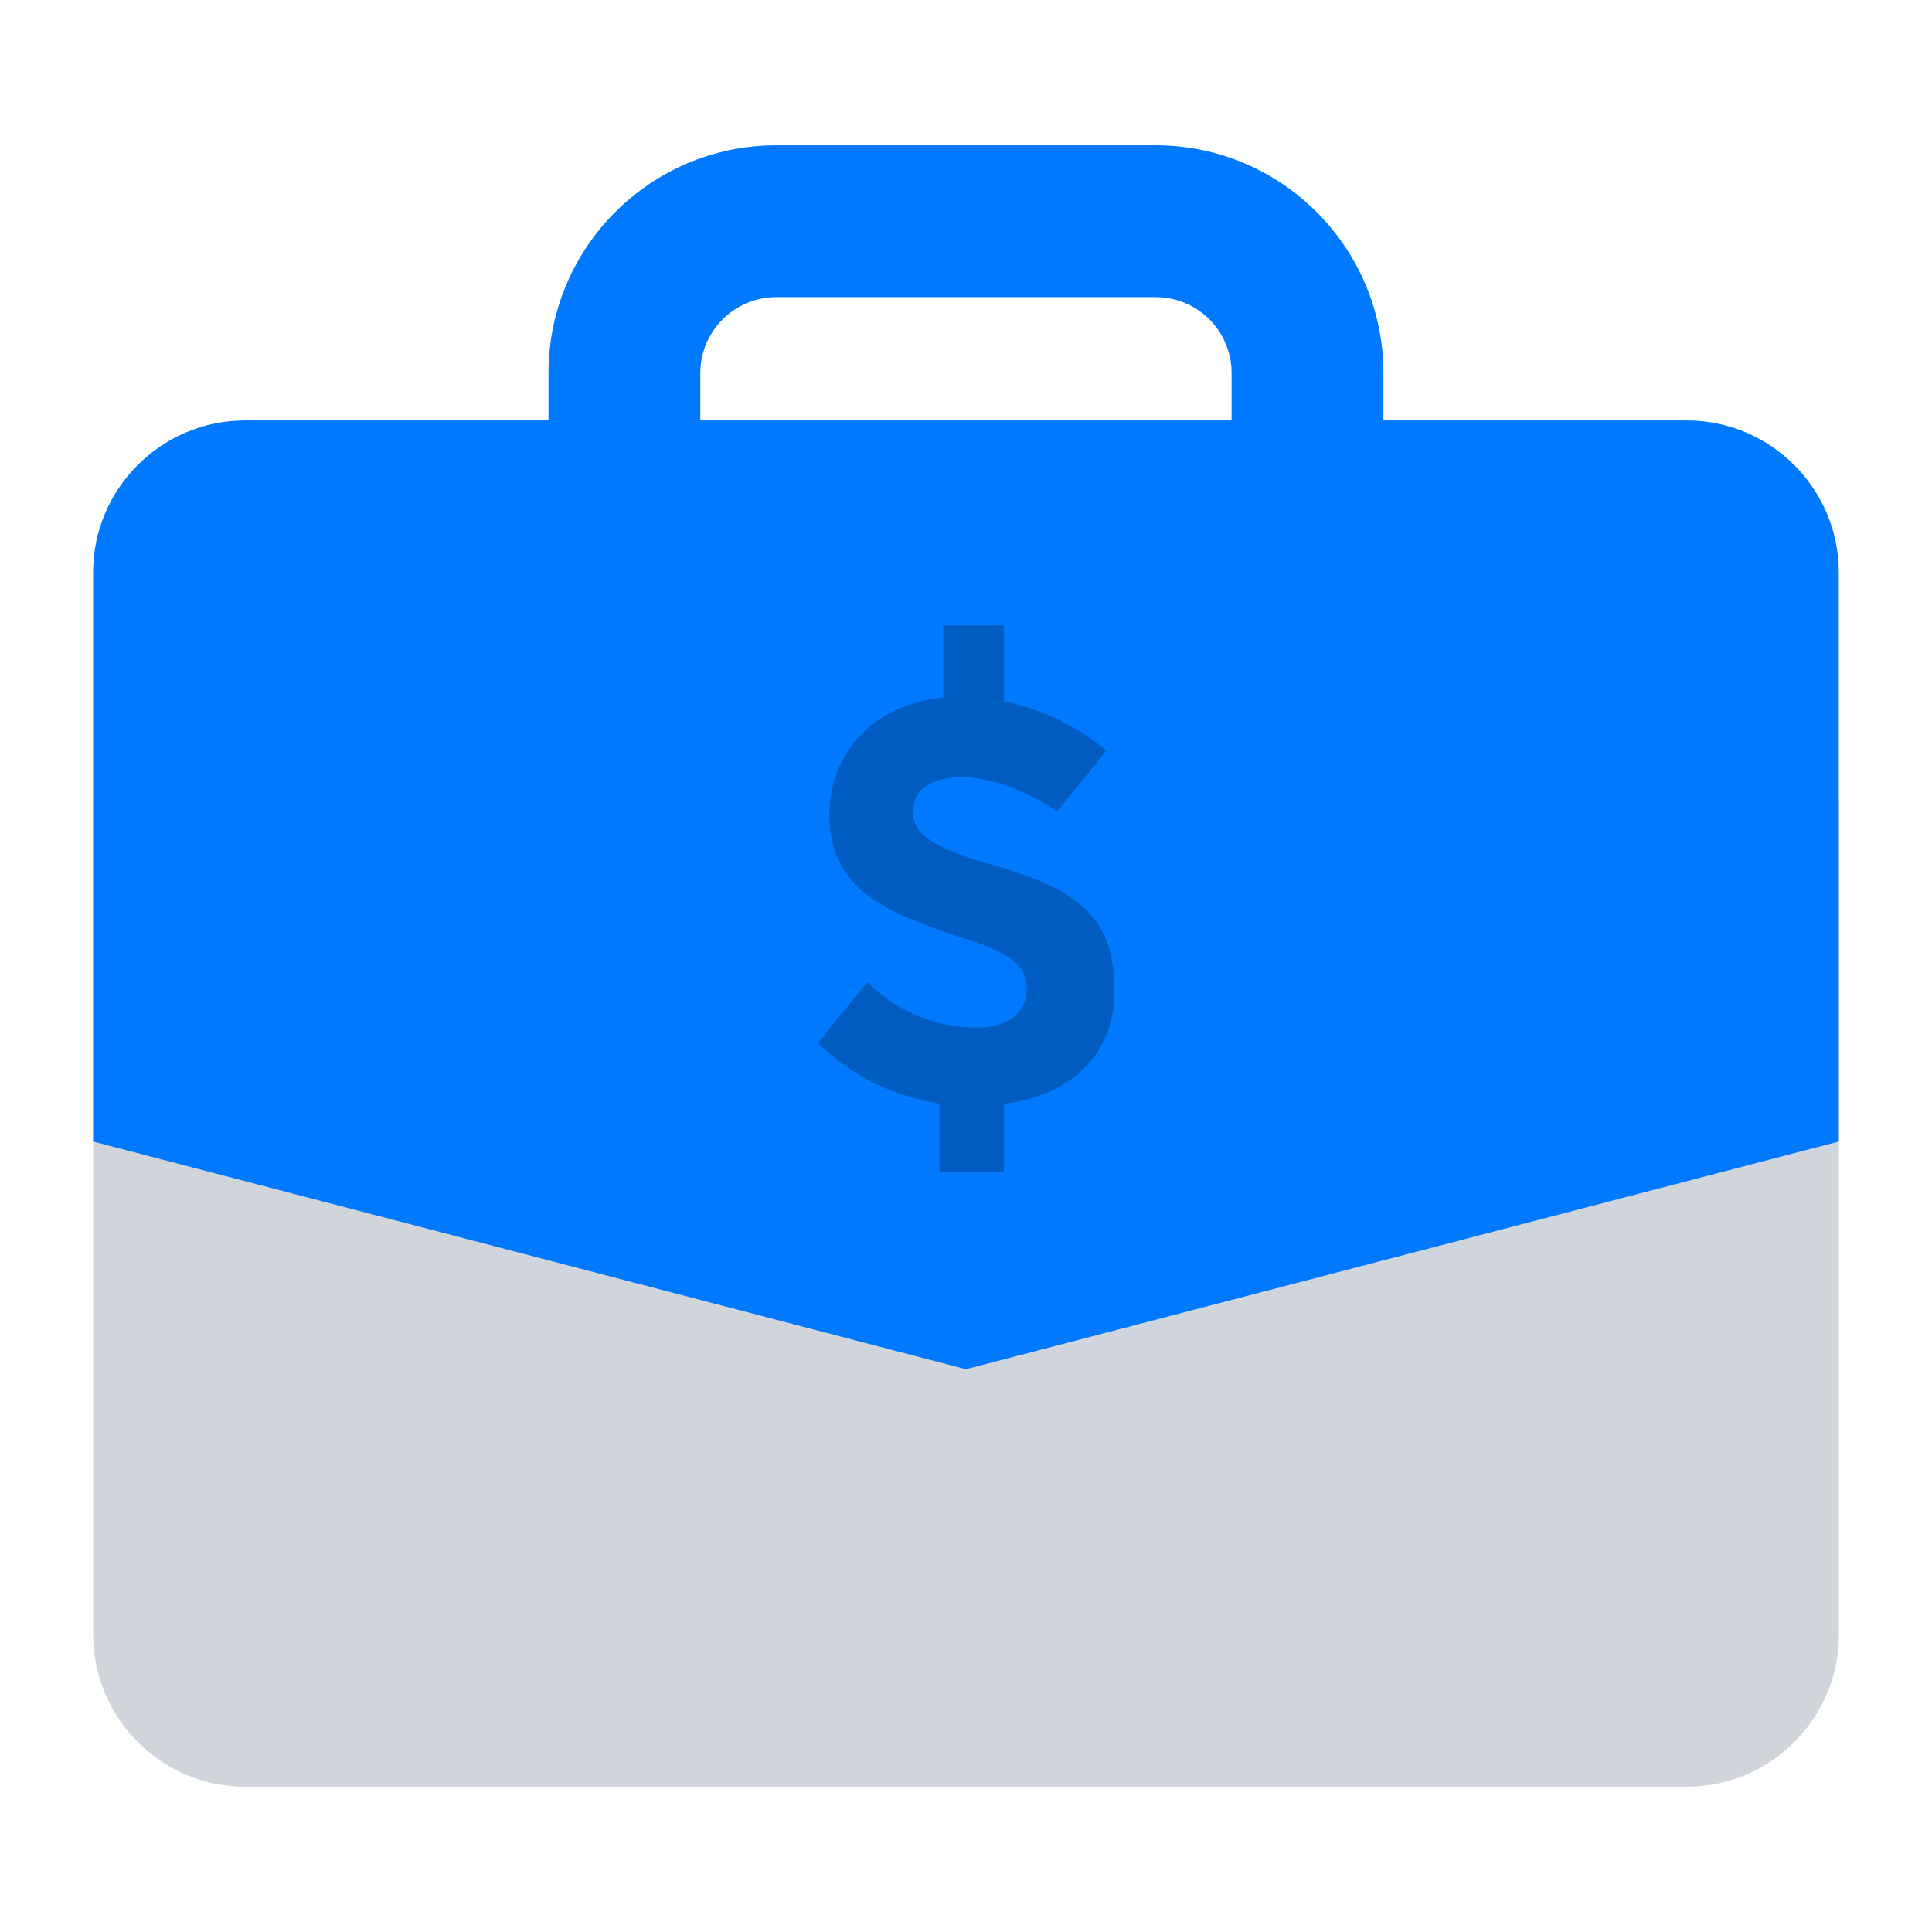 <?xml version="1.0" encoding="UTF-8"?>
<svg xmlns="http://www.w3.org/2000/svg" version="1.1" viewBox="0 0 140 140">
  <defs>
    <style>
      .cls-1 {
        fill: #0079fe;
      }

      .cls-2 {
        fill: #d0d4db;
      }

      .cls-3 {
        fill: #005cc0;
      }
    </style>
  </defs>
  <!-- Generator: Adobe Illustrator 28.7.1, SVG Export Plug-In . SVG Version: 1.2.0 Build 142)  -->
  <g>
    <g id="Layer_1">
      <g>
        <path class="cls-2" d="M6.754,57.969h126.5v60.5c0,6.05-4.95,11-11,11H17.754c-6.05,0-11-4.95-11-11v-60.5Z"/>
        <path class="cls-1" d="M122.246,30.469h-22v-3.438c0-9.102-7.397-16.5-16.5-16.5h-27.5c-9.103,0-16.5,7.397-16.5,16.5v3.438h-22c-6.05,0-11,4.95-11,11v41.25l63.25,16.5,63.25-16.5v-41.25c0-6.05-4.949-11-11-11ZM50.746,27.031c0-3.025,2.475-5.5,5.5-5.5h27.5c3.053,0,5.5,2.475,5.5,5.5v3.438h-38.5v-3.438Z"/>
        <path class="cls-3" d="M72.754,79.969v4.95h-4.675v-4.95c-3.3-.55-6.325-1.925-8.8-4.4l3.575-4.4c2.475,2.475,5.5,3.3,7.975,3.3,2.2,0,3.575-1.1,3.575-2.75,0-1.925-1.375-2.75-4.95-3.85-4.95-1.65-9.35-3.3-9.35-8.8,0-4.4,3.025-7.975,8.25-8.525v-5.225h4.4v5.5c2.75.55,5.5,1.925,7.425,3.575l-3.575,4.4c-2.475-1.65-4.95-2.475-6.875-2.475-2.2,0-3.575.825-3.575,2.475s1.375,2.475,4.675,3.575c6.05,1.65,9.9,3.3,9.9,9.075.275,4.675-3.025,7.975-7.975,8.525Z"/>
      </g>
    </g>
  </g>
</svg>